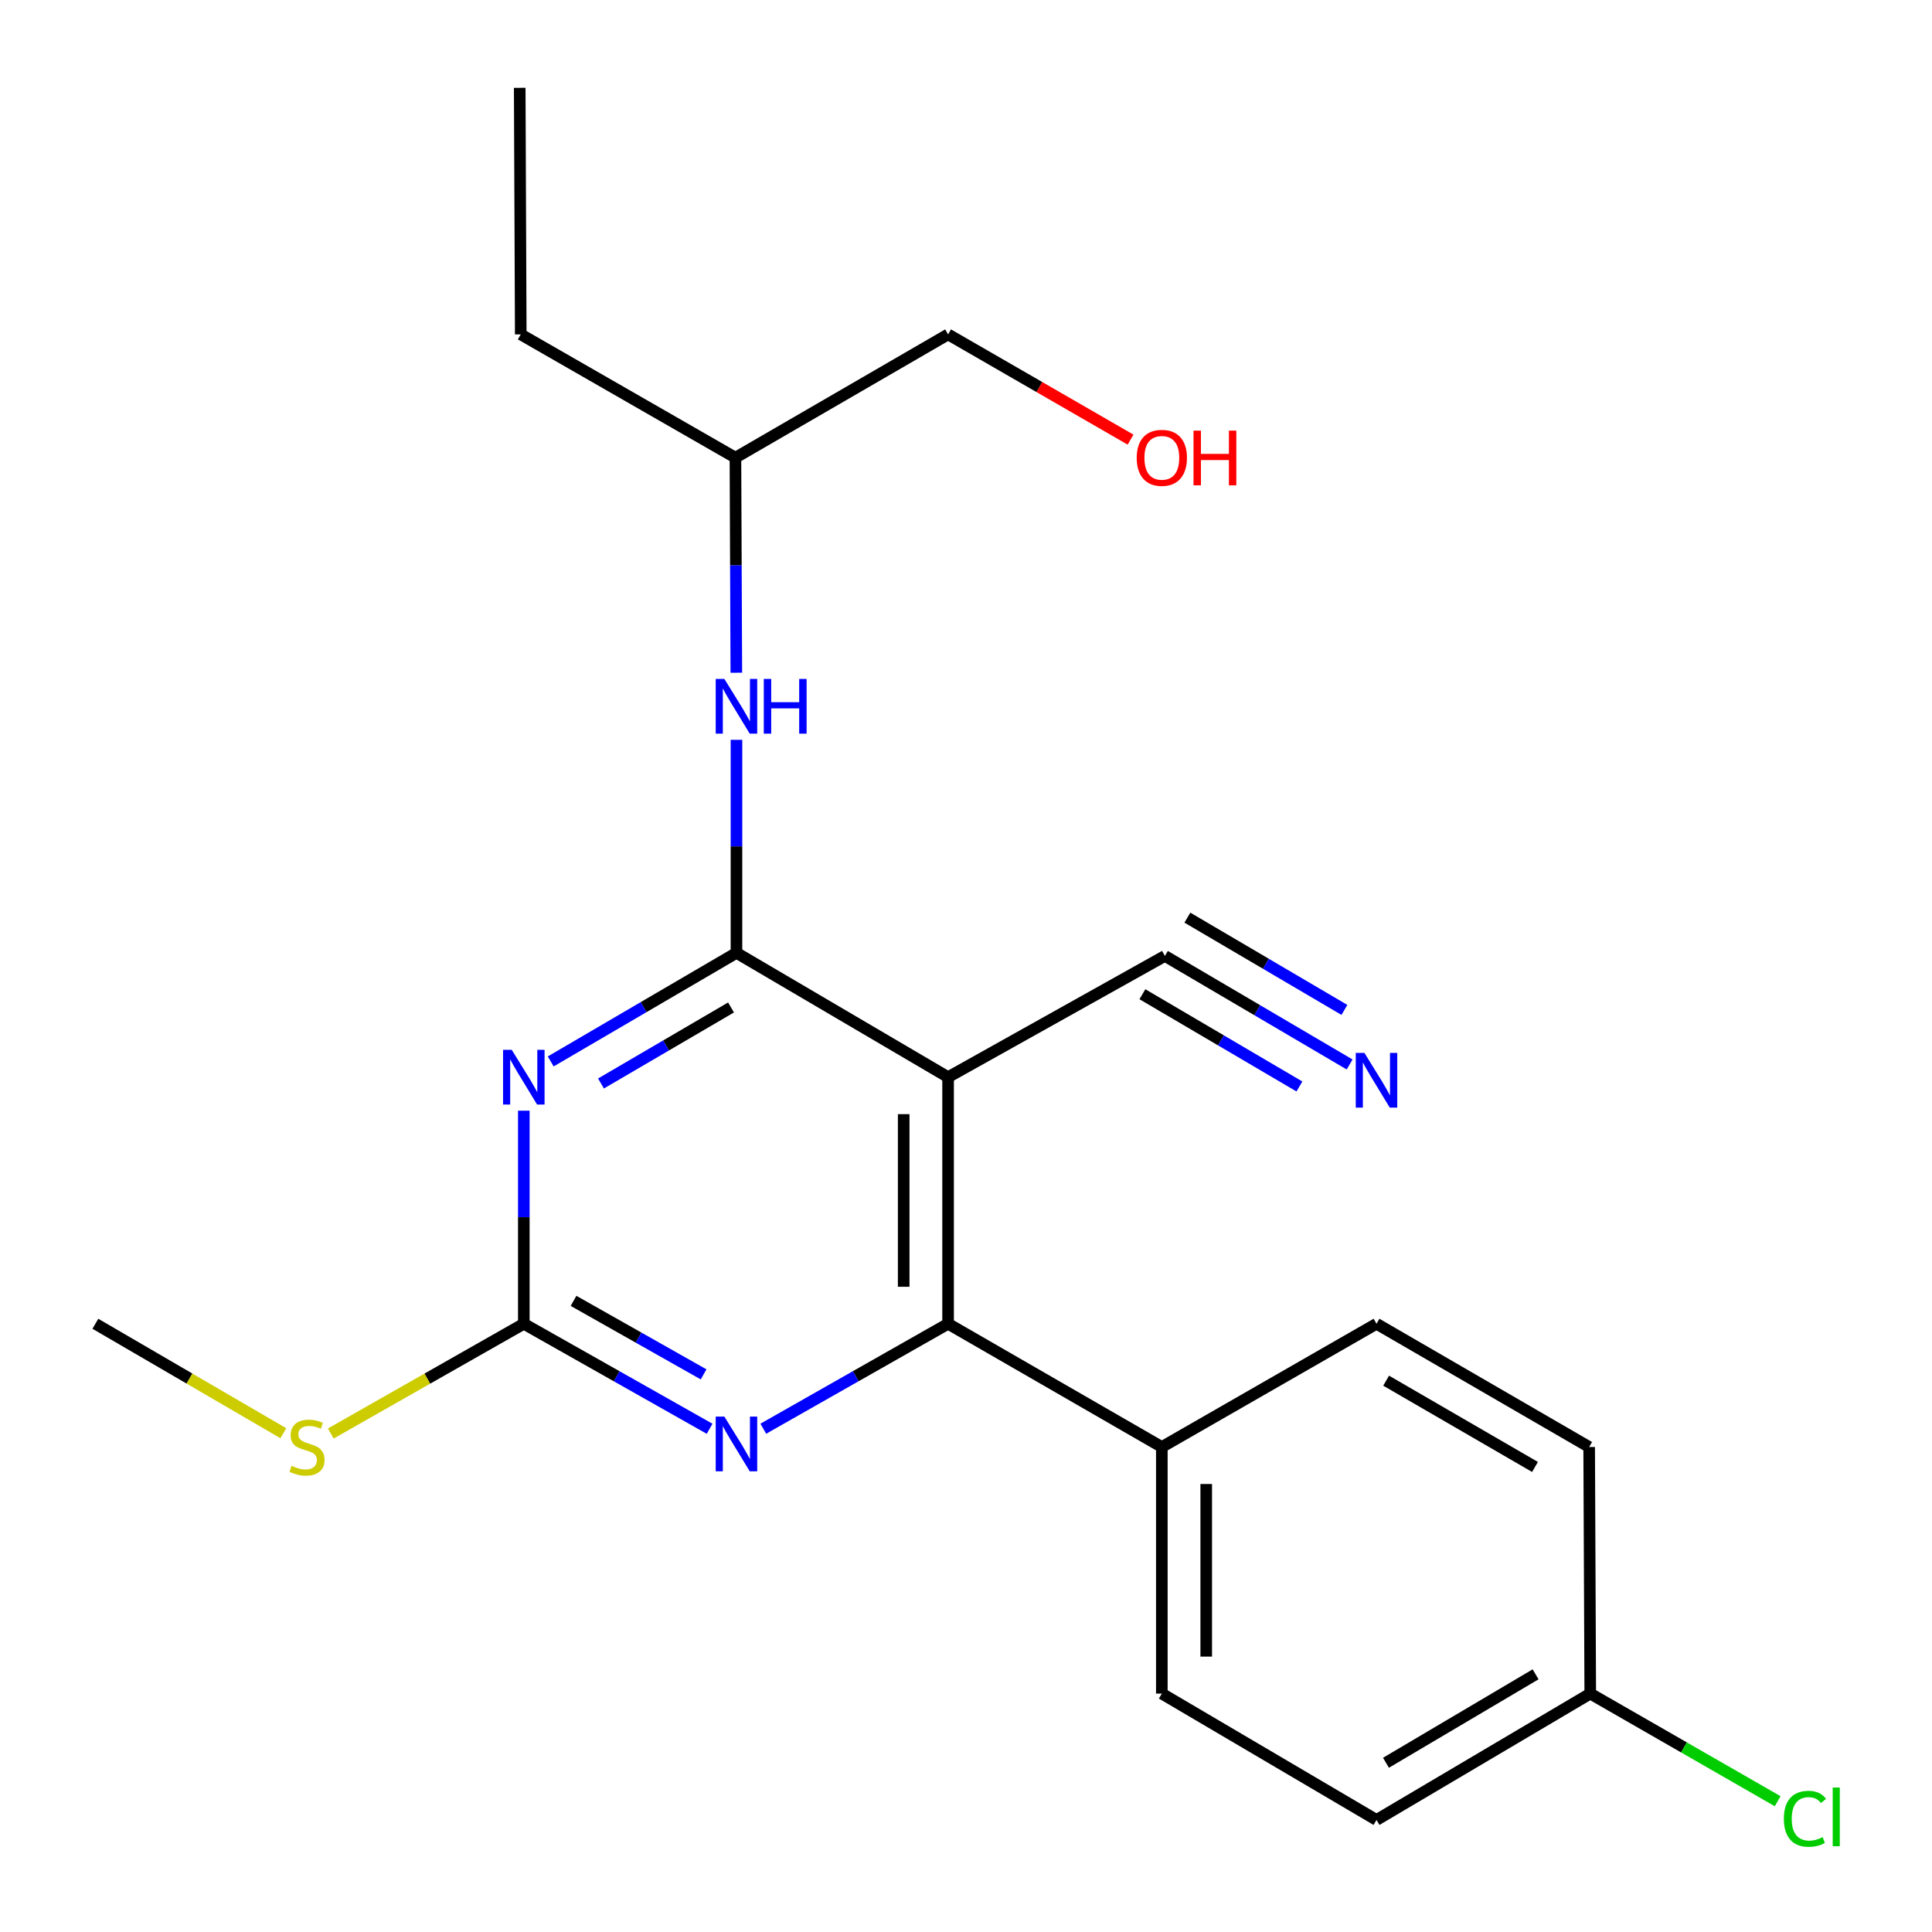 <?xml version='1.0' encoding='iso-8859-1'?>
<svg version='1.1' baseProfile='full'
              xmlns='http://www.w3.org/2000/svg'
                      xmlns:rdkit='http://www.rdkit.org/xml'
                      xmlns:xlink='http://www.w3.org/1999/xlink'
                  xml:space='preserve'
width='1000px' height='1000px' viewBox='0 0 1000 1000'>
<!-- END OF HEADER -->
<rect style='opacity:1.0;fill:#FFFFFF;stroke:none' width='1000' height='1000' x='0' y='0'> </rect>
<path class='bond-0' d='M 381.195,493.193 L 333.124,521.294' style='fill:none;fill-rule:evenodd;stroke:#000000;stroke-width:6px;stroke-linecap:butt;stroke-linejoin:miter;stroke-opacity:1' />
<path class='bond-0' d='M 333.124,521.294 L 285.052,549.396' style='fill:none;fill-rule:evenodd;stroke:#0000FF;stroke-width:6px;stroke-linecap:butt;stroke-linejoin:miter;stroke-opacity:1' />
<path class='bond-0' d='M 378.373,521.466 L 344.723,541.137' style='fill:none;fill-rule:evenodd;stroke:#000000;stroke-width:6px;stroke-linecap:butt;stroke-linejoin:miter;stroke-opacity:1' />
<path class='bond-0' d='M 344.723,541.137 L 311.073,560.808' style='fill:none;fill-rule:evenodd;stroke:#0000FF;stroke-width:6px;stroke-linecap:butt;stroke-linejoin:miter;stroke-opacity:1' />
<path class='bond-1' d='M 381.195,493.193 L 490.729,557.537' style='fill:none;fill-rule:evenodd;stroke:#000000;stroke-width:6px;stroke-linecap:butt;stroke-linejoin:miter;stroke-opacity:1' />
<path class='bond-6' d='M 381.195,493.193 L 381.195,438.061' style='fill:none;fill-rule:evenodd;stroke:#000000;stroke-width:6px;stroke-linecap:butt;stroke-linejoin:miter;stroke-opacity:1' />
<path class='bond-6' d='M 381.195,438.061 L 381.195,382.928' style='fill:none;fill-rule:evenodd;stroke:#0000FF;stroke-width:6px;stroke-linecap:butt;stroke-linejoin:miter;stroke-opacity:1' />
<path class='bond-3' d='M 271.125,574.888 L 271.125,630.033' style='fill:none;fill-rule:evenodd;stroke:#0000FF;stroke-width:6px;stroke-linecap:butt;stroke-linejoin:miter;stroke-opacity:1' />
<path class='bond-3' d='M 271.125,630.033 L 271.125,685.178' style='fill:none;fill-rule:evenodd;stroke:#000000;stroke-width:6px;stroke-linecap:butt;stroke-linejoin:miter;stroke-opacity:1' />
<path class='bond-2' d='M 490.729,557.537 L 490.729,685.178' style='fill:none;fill-rule:evenodd;stroke:#000000;stroke-width:6px;stroke-linecap:butt;stroke-linejoin:miter;stroke-opacity:1' />
<path class='bond-2' d='M 467.745,576.683 L 467.745,666.032' style='fill:none;fill-rule:evenodd;stroke:#000000;stroke-width:6px;stroke-linecap:butt;stroke-linejoin:miter;stroke-opacity:1' />
<path class='bond-5' d='M 490.729,557.537 L 602.945,494.789' style='fill:none;fill-rule:evenodd;stroke:#000000;stroke-width:6px;stroke-linecap:butt;stroke-linejoin:miter;stroke-opacity:1' />
<path class='bond-4' d='M 490.729,685.178 L 442.907,712.339' style='fill:none;fill-rule:evenodd;stroke:#000000;stroke-width:6px;stroke-linecap:butt;stroke-linejoin:miter;stroke-opacity:1' />
<path class='bond-4' d='M 442.907,712.339 L 395.084,739.501' style='fill:none;fill-rule:evenodd;stroke:#0000FF;stroke-width:6px;stroke-linecap:butt;stroke-linejoin:miter;stroke-opacity:1' />
<path class='bond-8' d='M 490.729,685.178 L 601.361,748.973' style='fill:none;fill-rule:evenodd;stroke:#000000;stroke-width:6px;stroke-linecap:butt;stroke-linejoin:miter;stroke-opacity:1' />
<path class='bond-9' d='M 271.125,685.178 L 221.17,713.577' style='fill:none;fill-rule:evenodd;stroke:#000000;stroke-width:6px;stroke-linecap:butt;stroke-linejoin:miter;stroke-opacity:1' />
<path class='bond-9' d='M 221.17,713.577 L 171.216,741.976' style='fill:none;fill-rule:evenodd;stroke:#CCCC00;stroke-width:6px;stroke-linecap:butt;stroke-linejoin:miter;stroke-opacity:1' />
<path class='bond-22' d='M 271.125,685.178 L 319.209,712.355' style='fill:none;fill-rule:evenodd;stroke:#000000;stroke-width:6px;stroke-linecap:butt;stroke-linejoin:miter;stroke-opacity:1' />
<path class='bond-22' d='M 319.209,712.355 L 367.294,739.533' style='fill:none;fill-rule:evenodd;stroke:#0000FF;stroke-width:6px;stroke-linecap:butt;stroke-linejoin:miter;stroke-opacity:1' />
<path class='bond-22' d='M 296.86,673.321 L 330.519,692.346' style='fill:none;fill-rule:evenodd;stroke:#000000;stroke-width:6px;stroke-linecap:butt;stroke-linejoin:miter;stroke-opacity:1' />
<path class='bond-22' d='M 330.519,692.346 L 364.178,711.37' style='fill:none;fill-rule:evenodd;stroke:#0000FF;stroke-width:6px;stroke-linecap:butt;stroke-linejoin:miter;stroke-opacity:1' />
<path class='bond-7' d='M 602.945,494.789 L 650.754,522.88' style='fill:none;fill-rule:evenodd;stroke:#000000;stroke-width:6px;stroke-linecap:butt;stroke-linejoin:miter;stroke-opacity:1' />
<path class='bond-7' d='M 650.754,522.88 L 698.563,550.97' style='fill:none;fill-rule:evenodd;stroke:#0000FF;stroke-width:6px;stroke-linecap:butt;stroke-linejoin:miter;stroke-opacity:1' />
<path class='bond-7' d='M 591.301,514.606 L 631.939,538.483' style='fill:none;fill-rule:evenodd;stroke:#000000;stroke-width:6px;stroke-linecap:butt;stroke-linejoin:miter;stroke-opacity:1' />
<path class='bond-7' d='M 631.939,538.483 L 672.577,562.36' style='fill:none;fill-rule:evenodd;stroke:#0000FF;stroke-width:6px;stroke-linecap:butt;stroke-linejoin:miter;stroke-opacity:1' />
<path class='bond-7' d='M 614.588,474.972 L 655.226,498.849' style='fill:none;fill-rule:evenodd;stroke:#000000;stroke-width:6px;stroke-linecap:butt;stroke-linejoin:miter;stroke-opacity:1' />
<path class='bond-7' d='M 655.226,498.849 L 695.864,522.726' style='fill:none;fill-rule:evenodd;stroke:#0000FF;stroke-width:6px;stroke-linecap:butt;stroke-linejoin:miter;stroke-opacity:1' />
<path class='bond-16' d='M 381.123,348.201 L 380.891,292.545' style='fill:none;fill-rule:evenodd;stroke:#0000FF;stroke-width:6px;stroke-linecap:butt;stroke-linejoin:miter;stroke-opacity:1' />
<path class='bond-16' d='M 380.891,292.545 L 380.659,236.89' style='fill:none;fill-rule:evenodd;stroke:#000000;stroke-width:6px;stroke-linecap:butt;stroke-linejoin:miter;stroke-opacity:1' />
<path class='bond-10' d='M 601.361,748.973 L 601.361,876.601' style='fill:none;fill-rule:evenodd;stroke:#000000;stroke-width:6px;stroke-linecap:butt;stroke-linejoin:miter;stroke-opacity:1' />
<path class='bond-10' d='M 624.346,768.117 L 624.346,857.457' style='fill:none;fill-rule:evenodd;stroke:#000000;stroke-width:6px;stroke-linecap:butt;stroke-linejoin:miter;stroke-opacity:1' />
<path class='bond-11' d='M 601.361,748.973 L 712.479,685.178' style='fill:none;fill-rule:evenodd;stroke:#000000;stroke-width:6px;stroke-linecap:butt;stroke-linejoin:miter;stroke-opacity:1' />
<path class='bond-18' d='M 146.66,741.839 L 98.011,713.509' style='fill:none;fill-rule:evenodd;stroke:#CCCC00;stroke-width:6px;stroke-linecap:butt;stroke-linejoin:miter;stroke-opacity:1' />
<path class='bond-18' d='M 98.011,713.509 L 49.362,685.178' style='fill:none;fill-rule:evenodd;stroke:#000000;stroke-width:6px;stroke-linecap:butt;stroke-linejoin:miter;stroke-opacity:1' />
<path class='bond-13' d='M 601.361,876.601 L 712.479,942.005' style='fill:none;fill-rule:evenodd;stroke:#000000;stroke-width:6px;stroke-linecap:butt;stroke-linejoin:miter;stroke-opacity:1' />
<path class='bond-14' d='M 712.479,685.178 L 822.549,748.973' style='fill:none;fill-rule:evenodd;stroke:#000000;stroke-width:6px;stroke-linecap:butt;stroke-linejoin:miter;stroke-opacity:1' />
<path class='bond-14' d='M 717.464,714.633 L 794.513,759.289' style='fill:none;fill-rule:evenodd;stroke:#000000;stroke-width:6px;stroke-linecap:butt;stroke-linejoin:miter;stroke-opacity:1' />
<path class='bond-12' d='M 823.111,876.601 L 822.549,748.973' style='fill:none;fill-rule:evenodd;stroke:#000000;stroke-width:6px;stroke-linecap:butt;stroke-linejoin:miter;stroke-opacity:1' />
<path class='bond-15' d='M 823.111,876.601 L 871.614,904.455' style='fill:none;fill-rule:evenodd;stroke:#000000;stroke-width:6px;stroke-linecap:butt;stroke-linejoin:miter;stroke-opacity:1' />
<path class='bond-15' d='M 871.614,904.455 L 920.117,932.31' style='fill:none;fill-rule:evenodd;stroke:#00CC00;stroke-width:6px;stroke-linecap:butt;stroke-linejoin:miter;stroke-opacity:1' />
<path class='bond-23' d='M 823.111,876.601 L 712.479,942.005' style='fill:none;fill-rule:evenodd;stroke:#000000;stroke-width:6px;stroke-linecap:butt;stroke-linejoin:miter;stroke-opacity:1' />
<path class='bond-23' d='M 794.819,866.626 L 717.377,912.408' style='fill:none;fill-rule:evenodd;stroke:#000000;stroke-width:6px;stroke-linecap:butt;stroke-linejoin:miter;stroke-opacity:1' />
<path class='bond-19' d='M 380.659,236.89 L 490.729,173.083' style='fill:none;fill-rule:evenodd;stroke:#000000;stroke-width:6px;stroke-linecap:butt;stroke-linejoin:miter;stroke-opacity:1' />
<path class='bond-20' d='M 380.659,236.89 L 269.541,173.083' style='fill:none;fill-rule:evenodd;stroke:#000000;stroke-width:6px;stroke-linecap:butt;stroke-linejoin:miter;stroke-opacity:1' />
<path class='bond-17' d='M 585.168,227.551 L 537.949,200.317' style='fill:none;fill-rule:evenodd;stroke:#FF0000;stroke-width:6px;stroke-linecap:butt;stroke-linejoin:miter;stroke-opacity:1' />
<path class='bond-17' d='M 537.949,200.317 L 490.729,173.083' style='fill:none;fill-rule:evenodd;stroke:#000000;stroke-width:6px;stroke-linecap:butt;stroke-linejoin:miter;stroke-opacity:1' />
<path class='bond-21' d='M 269.541,173.083 L 269.005,45.455' style='fill:none;fill-rule:evenodd;stroke:#000000;stroke-width:6px;stroke-linecap:butt;stroke-linejoin:miter;stroke-opacity:1' />
<path  class='atom-1' d='M 264.865 543.377
L 274.145 558.377
Q 275.065 559.857, 276.545 562.537
Q 278.025 565.217, 278.105 565.377
L 278.105 543.377
L 281.865 543.377
L 281.865 571.697
L 277.985 571.697
L 268.025 555.297
Q 266.865 553.377, 265.625 551.177
Q 264.425 548.977, 264.065 548.297
L 264.065 571.697
L 260.385 571.697
L 260.385 543.377
L 264.865 543.377
' fill='#0000FF'/>
<path  class='atom-5' d='M 374.935 733.229
L 384.215 748.229
Q 385.135 749.709, 386.615 752.389
Q 388.095 755.069, 388.175 755.229
L 388.175 733.229
L 391.935 733.229
L 391.935 761.549
L 388.055 761.549
L 378.095 745.149
Q 376.935 743.229, 375.695 741.029
Q 374.495 738.829, 374.135 738.149
L 374.135 761.549
L 370.455 761.549
L 370.455 733.229
L 374.935 733.229
' fill='#0000FF'/>
<path  class='atom-7' d='M 374.935 351.418
L 384.215 366.418
Q 385.135 367.898, 386.615 370.578
Q 388.095 373.258, 388.175 373.418
L 388.175 351.418
L 391.935 351.418
L 391.935 379.738
L 388.055 379.738
L 378.095 363.338
Q 376.935 361.418, 375.695 359.218
Q 374.495 357.018, 374.135 356.338
L 374.135 379.738
L 370.455 379.738
L 370.455 351.418
L 374.935 351.418
' fill='#0000FF'/>
<path  class='atom-7' d='M 395.335 351.418
L 399.175 351.418
L 399.175 363.458
L 413.655 363.458
L 413.655 351.418
L 417.495 351.418
L 417.495 379.738
L 413.655 379.738
L 413.655 366.658
L 399.175 366.658
L 399.175 379.738
L 395.335 379.738
L 395.335 351.418
' fill='#0000FF'/>
<path  class='atom-8' d='M 706.219 544.986
L 715.499 559.986
Q 716.419 561.466, 717.899 564.146
Q 719.379 566.826, 719.459 566.986
L 719.459 544.986
L 723.219 544.986
L 723.219 573.306
L 719.339 573.306
L 709.379 556.906
Q 708.219 554.986, 706.979 552.786
Q 705.779 550.586, 705.419 549.906
L 705.419 573.306
L 701.739 573.306
L 701.739 544.986
L 706.219 544.986
' fill='#0000FF'/>
<path  class='atom-10' d='M 150.909 758.693
Q 151.229 758.813, 152.549 759.373
Q 153.869 759.933, 155.309 760.293
Q 156.789 760.613, 158.229 760.613
Q 160.909 760.613, 162.469 759.333
Q 164.029 758.013, 164.029 755.733
Q 164.029 754.173, 163.229 753.213
Q 162.469 752.253, 161.269 751.733
Q 160.069 751.213, 158.069 750.613
Q 155.549 749.853, 154.029 749.133
Q 152.549 748.413, 151.469 746.893
Q 150.429 745.373, 150.429 742.813
Q 150.429 739.253, 152.829 737.053
Q 155.269 734.853, 160.069 734.853
Q 163.349 734.853, 167.069 736.413
L 166.149 739.493
Q 162.749 738.093, 160.189 738.093
Q 157.429 738.093, 155.909 739.253
Q 154.389 740.373, 154.429 742.333
Q 154.429 743.853, 155.189 744.773
Q 155.989 745.693, 157.109 746.213
Q 158.269 746.733, 160.189 747.333
Q 162.749 748.133, 164.269 748.933
Q 165.789 749.733, 166.869 751.373
Q 167.989 752.973, 167.989 755.733
Q 167.989 759.653, 165.349 761.773
Q 162.749 763.853, 158.389 763.853
Q 155.869 763.853, 153.949 763.293
Q 152.069 762.773, 149.829 761.853
L 150.909 758.693
' fill='#CCCC00'/>
<path  class='atom-16' d='M 923.321 941.401
Q 923.321 934.361, 926.601 930.681
Q 929.921 926.961, 936.201 926.961
Q 942.041 926.961, 945.161 931.081
L 942.521 933.241
Q 940.241 930.241, 936.201 930.241
Q 931.921 930.241, 929.641 933.121
Q 927.401 935.961, 927.401 941.401
Q 927.401 947.001, 929.721 949.881
Q 932.081 952.761, 936.641 952.761
Q 939.761 952.761, 943.401 950.881
L 944.521 953.881
Q 943.041 954.841, 940.801 955.401
Q 938.561 955.961, 936.081 955.961
Q 929.921 955.961, 926.601 952.201
Q 923.321 948.441, 923.321 941.401
' fill='#00CC00'/>
<path  class='atom-16' d='M 948.601 925.241
L 952.281 925.241
L 952.281 955.601
L 948.601 955.601
L 948.601 925.241
' fill='#00CC00'/>
<path  class='atom-18' d='M 588.361 236.97
Q 588.361 230.17, 591.721 226.37
Q 595.081 222.57, 601.361 222.57
Q 607.641 222.57, 611.001 226.37
Q 614.361 230.17, 614.361 236.97
Q 614.361 243.85, 610.961 247.77
Q 607.561 251.65, 601.361 251.65
Q 595.121 251.65, 591.721 247.77
Q 588.361 243.89, 588.361 236.97
M 601.361 248.45
Q 605.681 248.45, 608.001 245.57
Q 610.361 242.65, 610.361 236.97
Q 610.361 231.41, 608.001 228.61
Q 605.681 225.77, 601.361 225.77
Q 597.041 225.77, 594.681 228.57
Q 592.361 231.37, 592.361 236.97
Q 592.361 242.69, 594.681 245.57
Q 597.041 248.45, 601.361 248.45
' fill='#FF0000'/>
<path  class='atom-18' d='M 617.761 222.89
L 621.601 222.89
L 621.601 234.93
L 636.081 234.93
L 636.081 222.89
L 639.921 222.89
L 639.921 251.21
L 636.081 251.21
L 636.081 238.13
L 621.601 238.13
L 621.601 251.21
L 617.761 251.21
L 617.761 222.89
' fill='#FF0000'/>
</svg>
